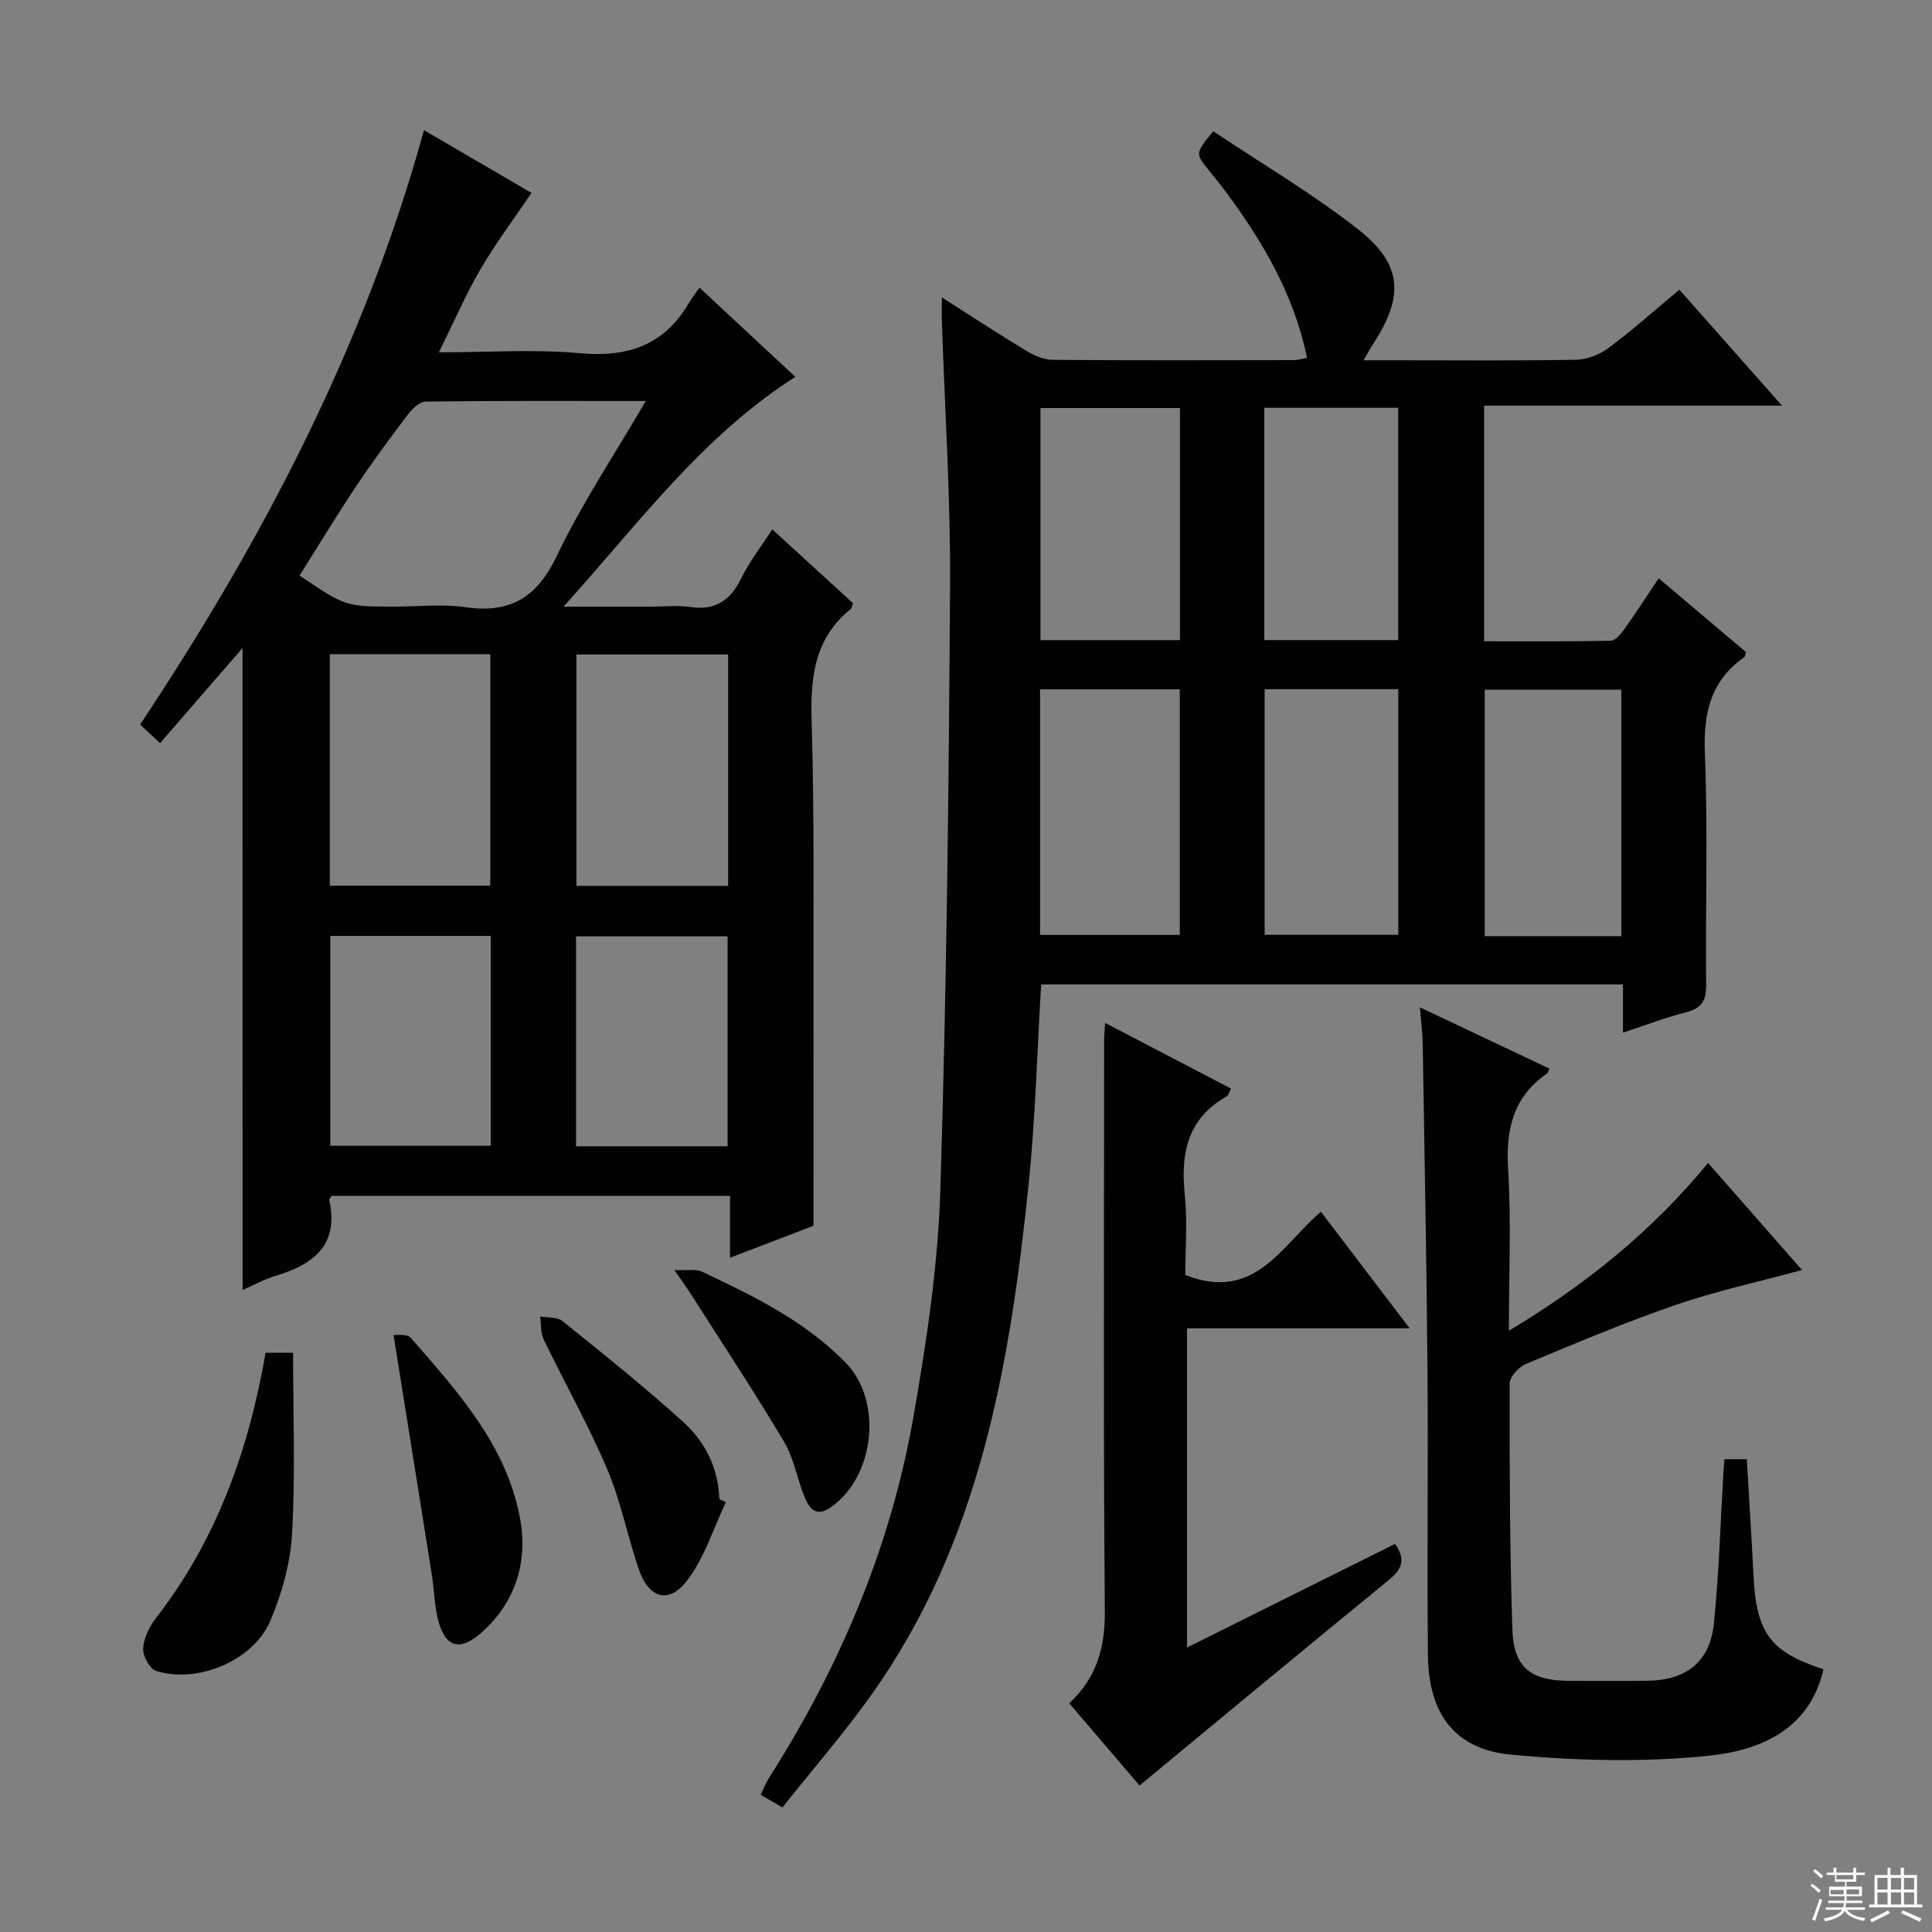 <svg enable-background="new 0 0 400 400" viewBox="0 0 400 400" xmlns="http://www.w3.org/2000/svg"><rect x="0" y="0" width="400" height="400" fill="#808080" stroke="none"/><g fill="#010102"><path d="m215.56 203.81c-.85 14.14-1.19 27.79-2.59 41.33-3.86 37.39-10.07 74.19-32.6 105.82-5.68 7.97-12.13 15.39-18.38 23.25-1.86-1.08-3.09-1.79-4.5-2.62.62-1.28 1.01-2.36 1.61-3.31 14.72-23.1 25.31-47.94 30.02-74.95 2.71-15.52 5.08-31.26 5.57-46.96 1.3-41.76 1.76-83.56 2.01-125.34.11-18.12-1.09-36.24-1.69-54.36-.05-1.43-.01-2.86-.01-5.1 6.25 3.98 11.77 7.61 17.42 11.02 1.63.98 3.63 1.89 5.47 1.91 16.66.14 33.33.09 49.99.06.78 0 1.57-.26 2.73-.47-2.74-13.25-9.29-24.28-17.07-34.72-1.09-1.47-2.28-2.87-3.42-4.3-2.65-3.33-2.64-3.33 1.07-7.9 9.92 6.64 20.38 12.81 29.87 20.21 9.36 7.3 9.71 13.96 3.18 23.9-.52.79-.95 1.63-1.91 3.31h6c12.67 0 25.33.12 37.99-.11 2.26-.04 4.85-1.05 6.69-2.42 4.93-3.67 9.52-7.78 14.69-12.08 6.88 7.77 13.66 15.44 21.25 24.01-21.16 0-41.29 0-61.68 0v48.78c8.7 0 17.45.08 26.2-.11.98-.02 2.13-1.41 2.84-2.41 2.4-3.37 4.65-6.85 7.11-10.52 6.21 5.25 12.17 10.29 18.07 15.28-.18.54-.19.94-.38 1.07-7 4.9-8.45 11.62-8.13 19.89.63 15.97.1 31.99.26 47.99.03 3.22-.95 4.79-4.1 5.6-4.29 1.1-8.45 2.7-13.12 4.23 0-3.63 0-6.6 0-9.98-40.33 0-80.36 0-120.46 0zm-.22-61.09v50.84h28.92c0-17.1 0-33.81 0-50.84-9.71 0-19.11 0-28.92 0zm120.35 51.1c0-17.26 0-34.09 0-51.03-9.68 0-19.04 0-28.29 0v51.03zm-73.86-51.13v50.85h27.67c0-17.12 0-33.84 0-50.85-9.26 0-18.2 0-27.67 0zm-17.54-58.21c-9.88 0-19.3 0-28.87 0v48.05h28.87c0-16.06 0-31.81 0-48.05zm17.46-.05v48.09h27.74c0-16.15 0-31.99 0-48.09-9.25 0-18.18 0-27.74 0z"/><path d="m50.21 134.17c-5.87 6.76-11.29 13.02-17.07 19.69-1.45-1.35-2.71-2.53-4.13-3.85 25.41-38.25 46.41-78.25 58.77-123.06 7.44 4.34 15.09 8.8 22.26 12.99-3.62 5.36-7.4 10.39-10.55 15.78-3.07 5.26-5.49 10.89-8.62 17.22 10.31 0 19.78-.67 29.11.18 9.88.91 17.45-1.57 22.59-10.29.59-1 1.31-1.93 2.24-3.28 7.06 6.57 13.45 12.5 19.86 18.47-19.27 12.29-32.25 30.13-48 47.58h18.23c2.67 0 5.38-.32 7.99.07 5.24.79 8.35-1.38 10.6-5.98 1.65-3.38 4.02-6.4 6.4-10.09 5.84 5.34 11.31 10.35 16.7 15.27-.21.62-.21 1.02-.41 1.18-7.54 6.05-8.41 14.11-8.14 23.17.58 19.31.33 38.65.38 57.98.04 15.28.01 30.55.01 46.58-4.77 1.83-10.76 4.12-17.29 6.62 0-4.56 0-8.49 0-12.81-27.75 0-55.13 0-82.49 0-.19.33-.52.65-.47.88 2.05 9.41-3.38 13.37-11.25 15.72-2.33.7-4.5 1.93-6.7 2.89-.02-44.2-.02-88.07-.02-132.91zm83.5-51.15c-15.75 0-30.67-.07-45.59.12-1.27.02-2.82 1.54-3.73 2.75-3.71 4.9-7.37 9.86-10.78 14.97-4.01 6.01-7.75 12.21-11.59 18.3 9.52 6.43 9.52 6.43 19.86 6.43 4.83 0 9.74-.56 14.47.12 9.28 1.34 14.81-1.98 18.93-10.61 5.18-10.86 11.94-20.96 18.43-32.08zm-65.43 52.42v47.93h33.23c0-16.19 0-31.93 0-47.93-11.21 0-22.09 0-33.23 0zm82.47.06c-10.62 0-20.98 0-31.41 0v47.91h31.41c0-16.16 0-31.91 0-47.91zm-49.15 58.27c-11.25 0-22.27 0-33.22 0v43.45h33.22c0-14.62 0-28.86 0-43.45zm49.04 43.55c0-14.77 0-29.14 0-43.46-10.71 0-21.06 0-31.38 0v43.46z"/><path d="m293.98 208.56c9.45 4.47 18.13 8.58 26.82 12.69-.21.43-.27.84-.51 1-7.04 4.89-8.57 11.65-8.05 19.91.67 10.73.16 21.54.16 33.36 16.01-9.62 29.54-20.55 41.24-34.74 6.45 7.35 12.82 14.61 19.44 22.16-9.11 2.48-17.8 4.36-26.15 7.23-10.5 3.62-20.76 7.95-31.02 12.23-1.47.62-3.35 2.66-3.35 4.05-.03 16.96.01 33.94.56 50.89.26 7.95 3.83 10.65 11.85 10.66 5.33 0 10.66.04 15.99-.01 8.14-.07 13.08-3.91 13.89-11.91 1.05-10.4 1.35-20.87 1.97-31.32.05-.8.13-1.6.22-2.65h4.62c.47 8.05.98 15.98 1.37 23.9.59 12.09 3.41 15.96 14.49 19.6-2.89 12.62-13.23 16.81-23.77 17.9-13.48 1.39-27.32 1.04-40.85-.22-11.73-1.09-17.14-8.49-17.26-20.58-.2-19.82.07-39.64-.1-59.46-.18-22.29-.62-44.59-.98-66.88-.02-2.27-.32-4.57-.58-7.81z"/><path d="m245.76 275.02v66.08c14.6-7.27 28.77-14.32 43.07-21.45 2.44 3.49 1.23 5.43-1.51 7.66-17.01 13.86-33.87 27.89-51.39 42.36-4.18-4.89-9.29-10.88-14.55-17.02 5.67-5.3 7.42-11.47 7.36-19-.32-39.48-.15-78.97-.14-118.46 0-.82.09-1.65.2-3.41 8.95 4.67 17.46 9.1 26.07 13.6-.43.8-.55 1.41-.9 1.61-8.09 4.56-9.56 11.74-8.68 20.3.59 5.73.11 11.57.11 16.68 14.44 5.69 19.94-6.19 28.08-13.09 6.01 7.9 11.9 15.64 18.37 24.13-15.93.01-30.84.01-46.09.01z"/><path d="m54.99 280.07h5.69c0 12.6.48 25.01-.2 37.36-.34 6.13-2.1 12.45-4.51 18.14-3.5 8.27-15.13 13.08-23.63 10.38-1.33-.42-2.8-3.1-2.7-4.65.13-2.17 1.29-4.54 2.67-6.32 12.52-16.14 19.17-34.7 22.68-54.91z"/><path d="m150.29 310.99c-2.56 5.4-4.38 11.34-7.87 16.04-3.83 5.17-8.06 4.02-10.17-2.14-2.35-6.87-3.73-14.13-6.56-20.78-3.89-9.13-8.8-17.82-13.12-26.78-.67-1.39-.51-3.17-.73-4.77 1.54.28 3.5.06 4.57.92 8.51 6.86 17.06 13.68 25.15 21.02 4.49 4.07 7.17 9.54 7.38 15.89.44.21.9.4 1.35.6z"/><path d="m81.48 276.4c.55.07 2.78-.31 3.56.57 9.71 11.15 19.85 22.29 22.63 37.4 1.65 9-.9 17.5-8.22 23.84-4.21 3.65-7.2 2.86-8.67-2.53-.86-3.16-.88-6.55-1.4-9.81-2.58-16.28-5.2-32.55-7.9-49.47z"/><path d="m139.63 262.95c2.7.13 4.45-.26 5.73.34 10.65 5.03 21.27 10.21 29.67 18.77 7.82 7.96 6.12 23.65-3.06 30.04-2.92 2.03-4.38.3-5.34-2.02-1.57-3.82-2.24-8.11-4.31-11.6-6.08-10.23-12.66-20.17-19.06-30.21-.93-1.48-1.97-2.9-3.63-5.32z"/></g><path d="m374.8 390.4.4-.4c.7.5 1.3 1 1.8 1.4l-.5.5c-.5-.6-1.1-1.1-1.7-1.5zm1 7.3-.6-.3c.5-1.4 1.1-2.8 1.5-4.3.2.1.4.2.6.3-.5 1.3-1 2.8-1.5 4.3zm-.4-10.3.4-.4c.4.3 1 .8 1.7 1.4l-.5.5c-.4-.5-1-1-1.6-1.5zm2.5.3h1.7v-1h.6v1h3.5v-1h.6v1h1.8v.5h-1.8v1.4h-2v1h3.2v2h-3.2v.9h3.3v.5h-3.4c0 .3-.1.6-.1.9h4v.5h-3.7c.7.9 1.9 1.5 3.8 1.7-.1.2-.2.4-.3.6-2.1-.4-3.5-1.1-4-2.1-.4 1-1.8 1.7-4 2.2-.1-.2-.2-.4-.3-.6 2.1-.4 3.4-1 3.8-1.8h-3.4v-.5h3.6c.1-.3.1-.6.2-.9h-3.3v-.5h3.4c0-.3 0-.6 0-.9h-3.2v-2h3.3v-1h-2.1v-1.4h-1.7v-.5zm1.1 3.5v1h2.7c0-.3 0-.4 0-.4 0-.1 0-.2 0-.2 0-.1 0-.2 0-.3h-2.7zm1.2-3v.9h3.5v-.9zm4.7 3h-2.6v.6.4h2.6z" fill="#fbfcfa"/><path d="m393.6 386.7h.6v1.5h2.7v6.1h1.1v.6h-11v-.6h1.1v-6.1h2.7v-1.5h.6v1.5h2.1v-1.5zm-2.7 8.8.4.6c-1.2.6-2.5 1.3-3.8 1.9-.1-.2-.2-.4-.3-.6 1.2-.6 2.5-1.2 3.7-1.9zm-2.2-6.7v2.4h2.1v-2.4zm0 3v2.5h2.1v-2.5zm2.8-3v2.4h2.1v-2.4zm0 3v2.5h2.1v-2.5zm6 6.1c-1.4-.7-2.7-1.3-3.9-1.8l.3-.6c1.5.6 2.7 1.2 3.9 1.7zm-1.2-9.1h-2.1v2.4h2.1zm-2.1 3v2.5h2.1v-2.5z" fill="#fbfcfa"/></svg>